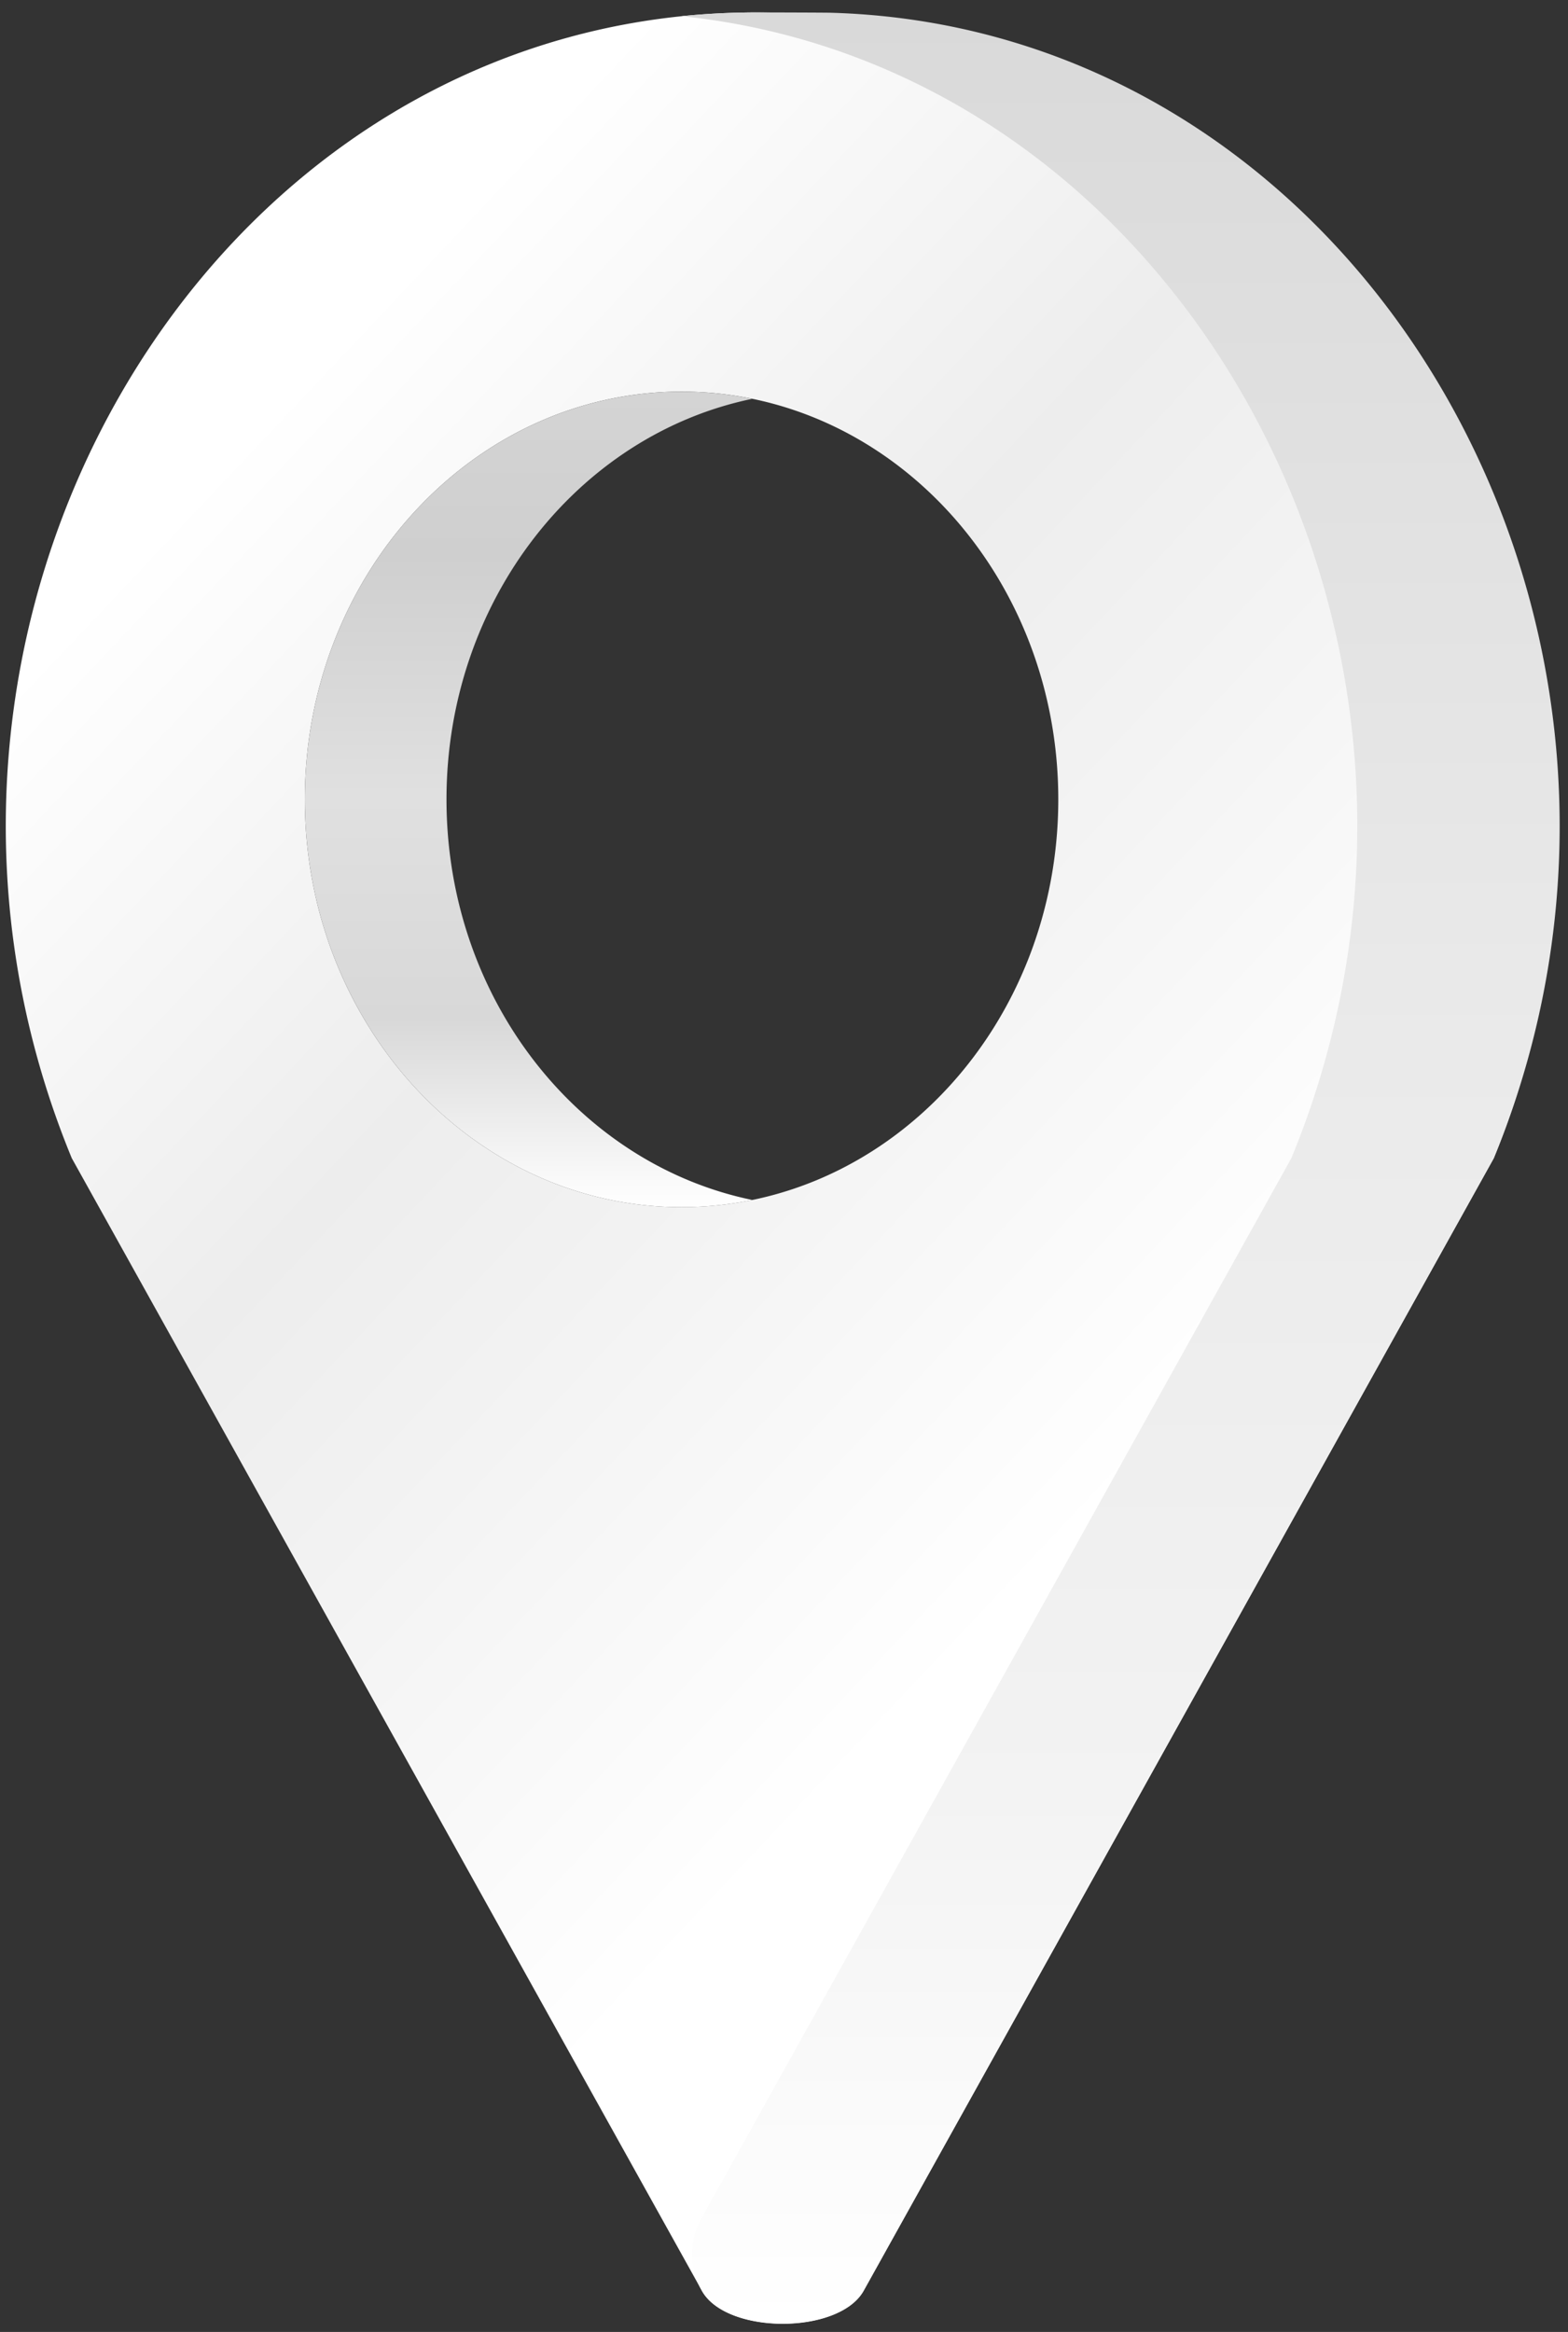 <svg width="117" height="174" fill="none" xmlns="http://www.w3.org/2000/svg"><rect width="100%" height="100%" fill="#333333" stroke="none"/><path d="M57.94.95a67.697 67.697 0 0 0-1.538-.024c-.512 0-1.025.012-1.537.024C14.978 2.044-10.888 46.978 5.354 86.416l47.017 84.501c1.822 3.283 10.239 3.283 12.072 0l47.017-84.5C127.69 46.977 97.815 2.043 57.94.95zm-7.084 89.123c-15.524 0-28.11-13.624-28.11-30.426S35.332 29.22 50.856 29.22s28.11 13.624 28.11 30.426-12.586 30.426-28.11 30.426z" fill="url(#paint0_linear)"/><path d="M61.95.95c-.513-.012-5.034-.024-5.558-.024-.513 0-1.025.012-1.538.024a55.808 55.808 0 0 0-3.998.256c37.575 3.877 61.186 47.111 45.502 85.21l-44.044 79.156a5.447 5.447 0 0 0 0 5.252l.057.104c1.823 3.284 10.24 3.284 12.073 0l47.017-84.5C127.691 46.978 101.825 2.044 61.95.95z" fill="url(#paint1_linear)"/><path d="M50.856 90.073c1.81 0 3.576-.187 5.285-.536-12.996-2.678-22.825-15.044-22.825-29.89s9.829-27.212 22.825-29.89a26.432 26.432 0 0 0-5.285-.536c-15.524 0-28.11 13.624-28.11 30.426s12.586 30.426 28.11 30.426z" fill="url(#paint2_linear)"/><defs><linearGradient id="paint0_linear" x1=".432" y1="51.454" x2="74.439" y2="121.215" gradientUnits="userSpaceOnUse"><stop stop-color="#fff"/><stop offset=".426" stop-color="#EDEDED"/><stop offset=".637" stop-color="#F3F3F3"/><stop offset="1" stop-color="#fff"/></linearGradient><linearGradient id="paint1_linear" x1="83.617" y1="173.384" x2="83.617" y2=".926" gradientUnits="userSpaceOnUse"><stop stop-color="#fff"/><stop offset=".229" stop-color="#F3F3F3"/><stop offset=".584" stop-color="#E9E9E9"/><stop offset="1" stop-color="#D9D9D9"/></linearGradient><linearGradient id="paint2_linear" x1="39.444" y1="90.072" x2="39.444" y2="29.214" gradientUnits="userSpaceOnUse"><stop stop-color="#fff"/><stop offset=".231" stop-color="#D8D8D8"/><stop offset=".505" stop-color="#E0E0E0"/><stop offset=".8" stop-color="#CFCFCF"/><stop offset="1" stop-color="#D4D4D4"/></linearGradient></defs></svg>
